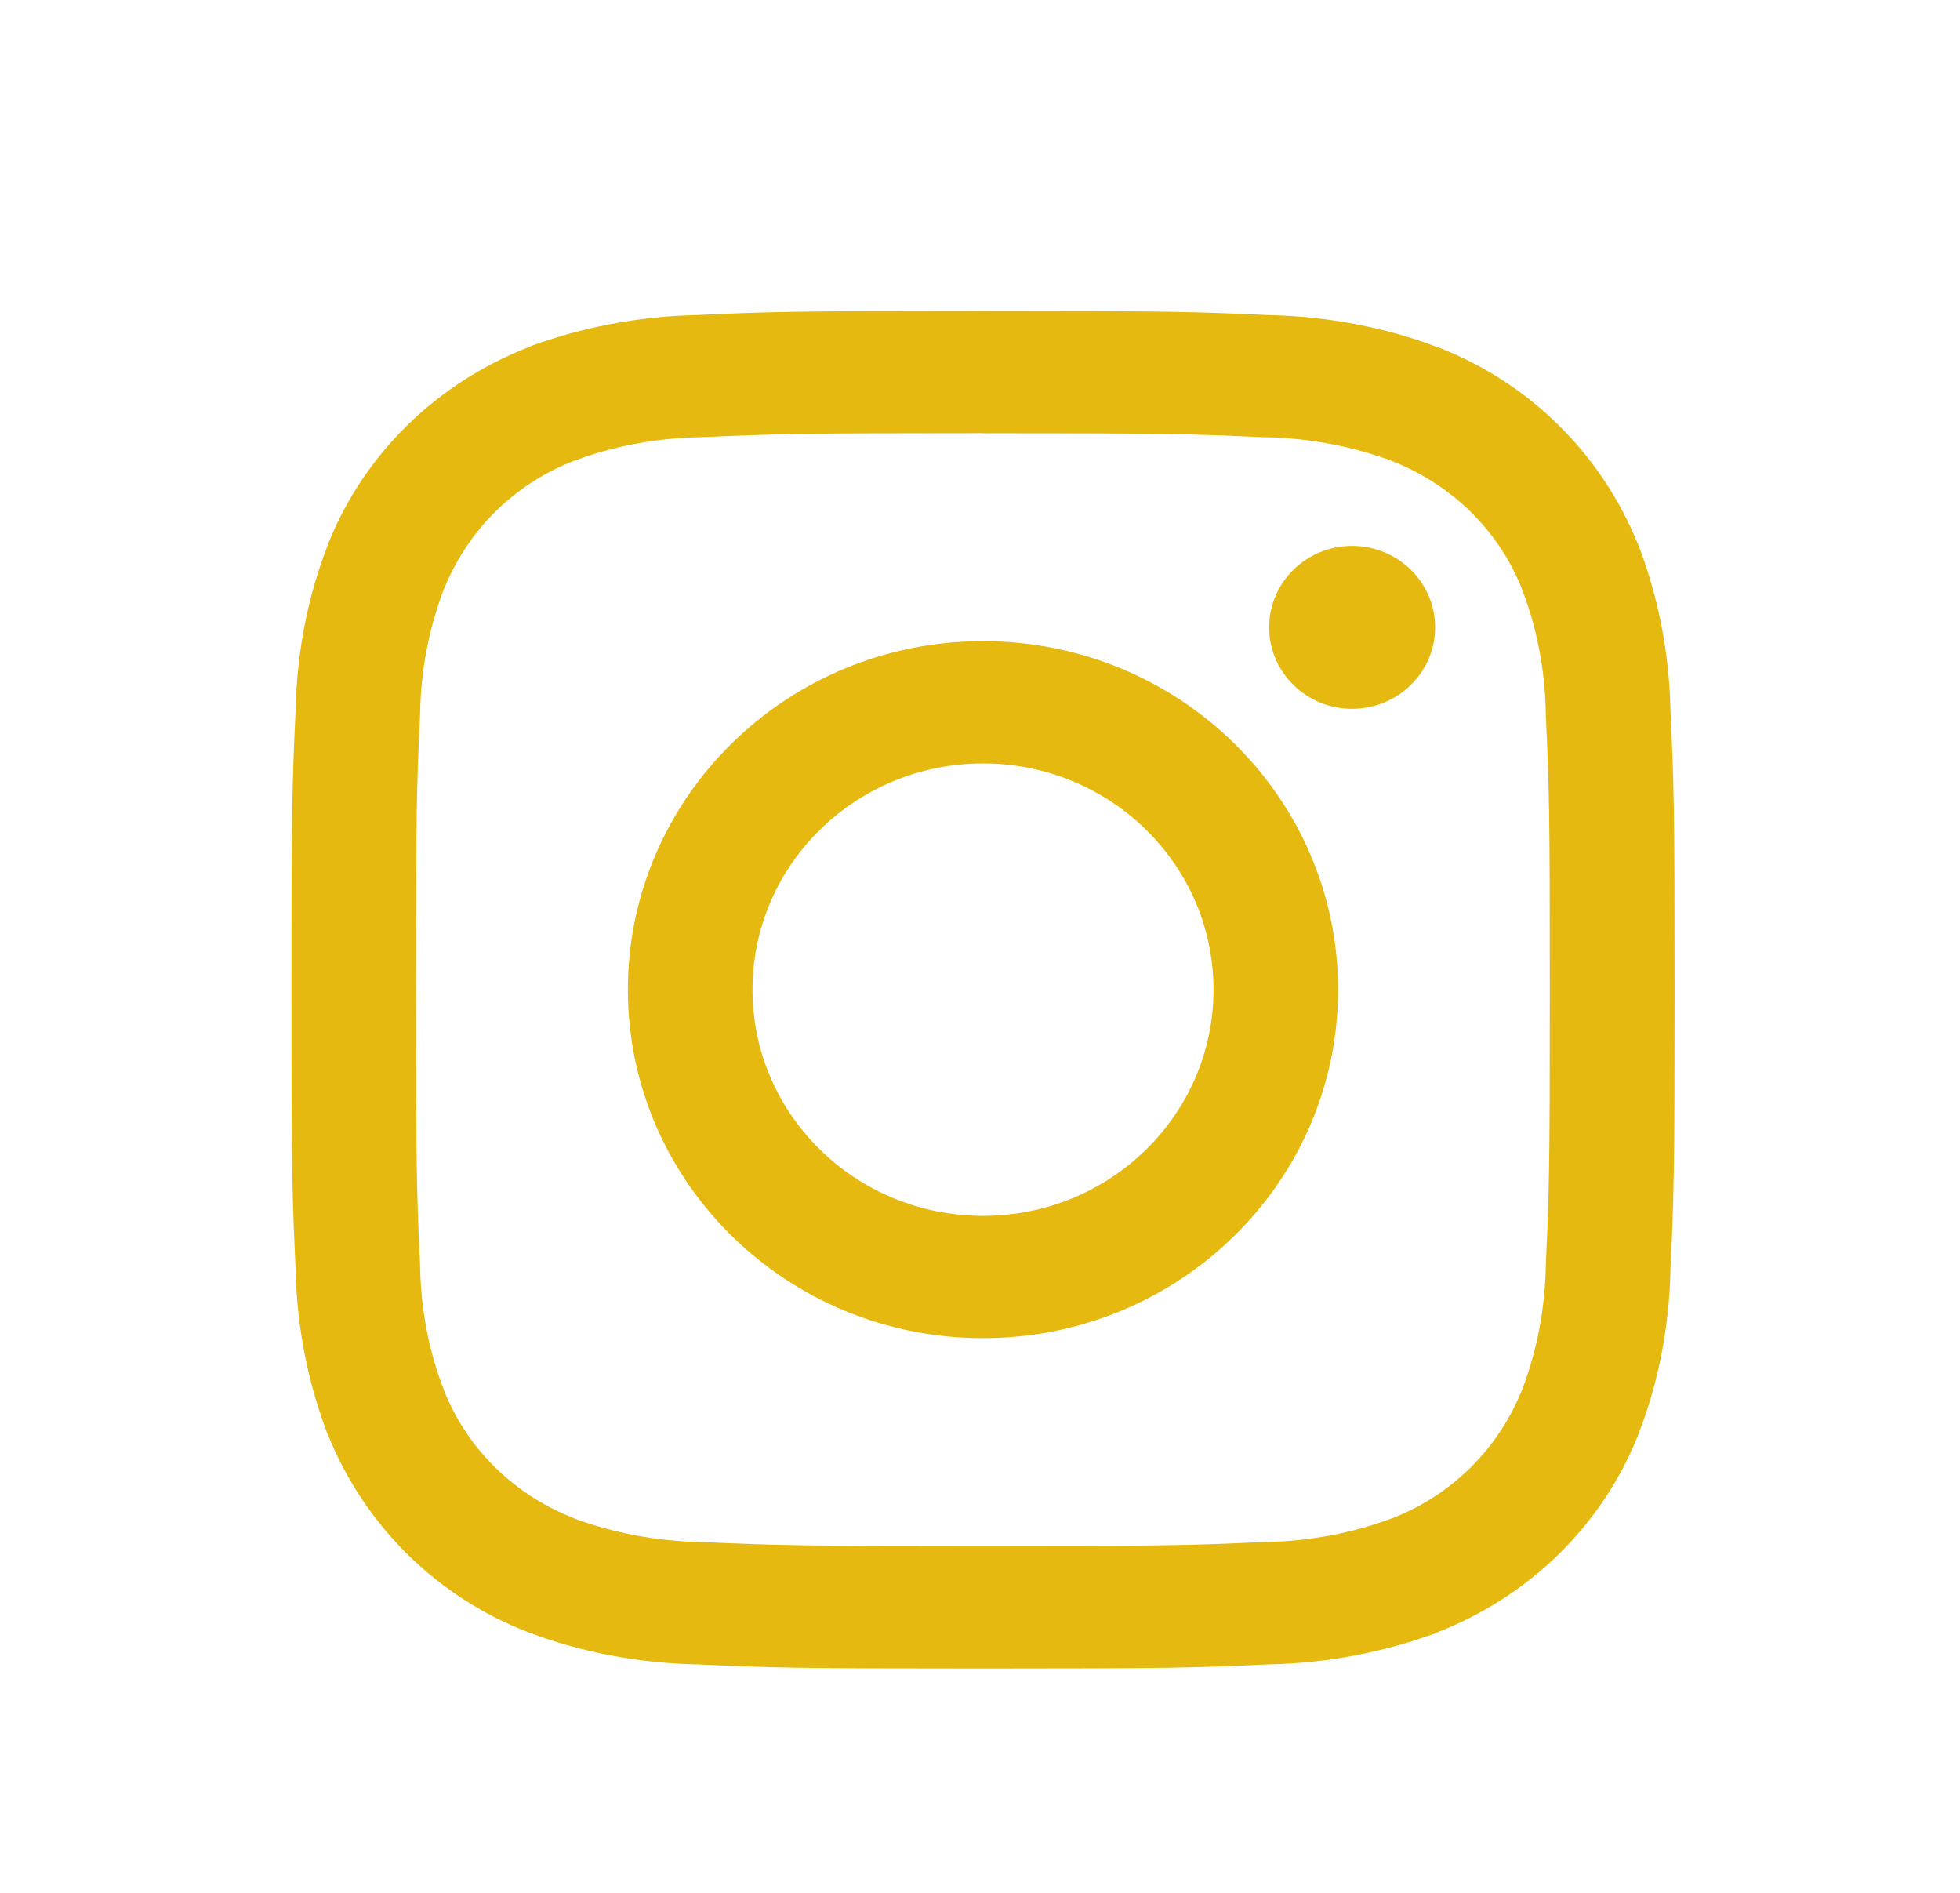 <svg width="29" height="28" viewBox="0 0 29 28" fill="none" xmlns="http://www.w3.org/2000/svg">
<path d="M14.544 6.409C17.276 6.409 17.6 6.419 18.678 6.467C19.363 6.475 20.015 6.602 20.617 6.826L20.578 6.813C21.474 7.159 22.168 7.841 22.512 8.696L22.52 8.719C22.735 9.272 22.864 9.912 22.872 10.579V10.583C22.921 11.641 22.931 11.959 22.931 14.64C22.931 17.32 22.921 17.638 22.872 18.697C22.863 19.369 22.735 20.008 22.506 20.599L22.519 20.561C22.167 21.439 21.472 22.121 20.599 22.459L20.576 22.466C20.013 22.678 19.361 22.804 18.68 22.812H18.677C17.598 22.86 17.274 22.87 14.542 22.87C11.811 22.87 11.487 22.86 10.408 22.812C9.723 22.803 9.072 22.677 8.469 22.453L8.508 22.465C7.613 22.12 6.918 21.438 6.575 20.582L6.567 20.559C6.351 20.006 6.222 19.366 6.215 18.698V18.695C6.165 17.637 6.155 17.319 6.155 14.638C6.155 11.957 6.165 11.639 6.215 10.581C6.223 9.909 6.352 9.27 6.581 8.678L6.568 8.717C6.92 7.838 7.615 7.157 8.487 6.819L8.51 6.812C9.074 6.6 9.726 6.474 10.406 6.466H10.41C11.488 6.418 11.812 6.408 14.544 6.408V6.409ZM14.544 4.6C11.765 4.6 11.417 4.61 10.325 4.66C9.428 4.678 8.577 4.848 7.79 5.143L7.842 5.127C6.463 5.66 5.393 6.711 4.862 8.028L4.85 8.063C4.566 8.786 4.393 9.621 4.374 10.493V10.501C4.324 11.572 4.312 11.914 4.312 14.641C4.312 17.367 4.324 17.71 4.374 18.78C4.393 19.661 4.566 20.496 4.867 21.268L4.85 21.218C5.393 22.571 6.464 23.621 7.807 24.142L7.842 24.154C8.578 24.433 9.429 24.603 10.319 24.621H10.326C11.418 24.671 11.766 24.682 14.545 24.682C17.324 24.682 17.672 24.671 18.764 24.621C19.661 24.603 20.512 24.433 21.299 24.138L21.247 24.154C22.626 23.622 23.696 22.571 24.227 21.253L24.24 21.218C24.524 20.496 24.697 19.661 24.716 18.788V18.78C24.766 17.71 24.777 17.367 24.777 14.641C24.777 11.914 24.766 11.572 24.716 10.501C24.697 9.621 24.524 8.786 24.223 8.013L24.24 8.063C23.697 6.711 22.626 5.661 21.283 5.139L21.247 5.128C20.512 4.849 19.661 4.679 18.771 4.661H18.764C17.672 4.611 17.324 4.6 14.545 4.6L14.544 4.6ZM14.544 9.484C11.643 9.484 9.29 11.793 9.29 14.64C9.29 17.487 11.643 19.795 14.544 19.795C17.446 19.795 19.798 17.487 19.798 14.64C19.798 11.793 17.446 9.484 14.544 9.484ZM14.544 17.986C12.661 17.986 11.134 16.488 11.134 14.64C11.134 12.791 12.661 11.293 14.544 11.293C16.428 11.293 17.955 12.791 17.955 14.64C17.955 16.488 16.428 17.986 14.544 17.986ZM20.006 8.075C19.328 8.075 18.778 8.615 18.778 9.28C18.778 9.945 19.328 10.485 20.006 10.485C20.684 10.485 21.234 9.945 21.234 9.28C21.234 8.615 20.684 8.075 20.006 8.075Z" fill="#E5B910"/>
</svg>
